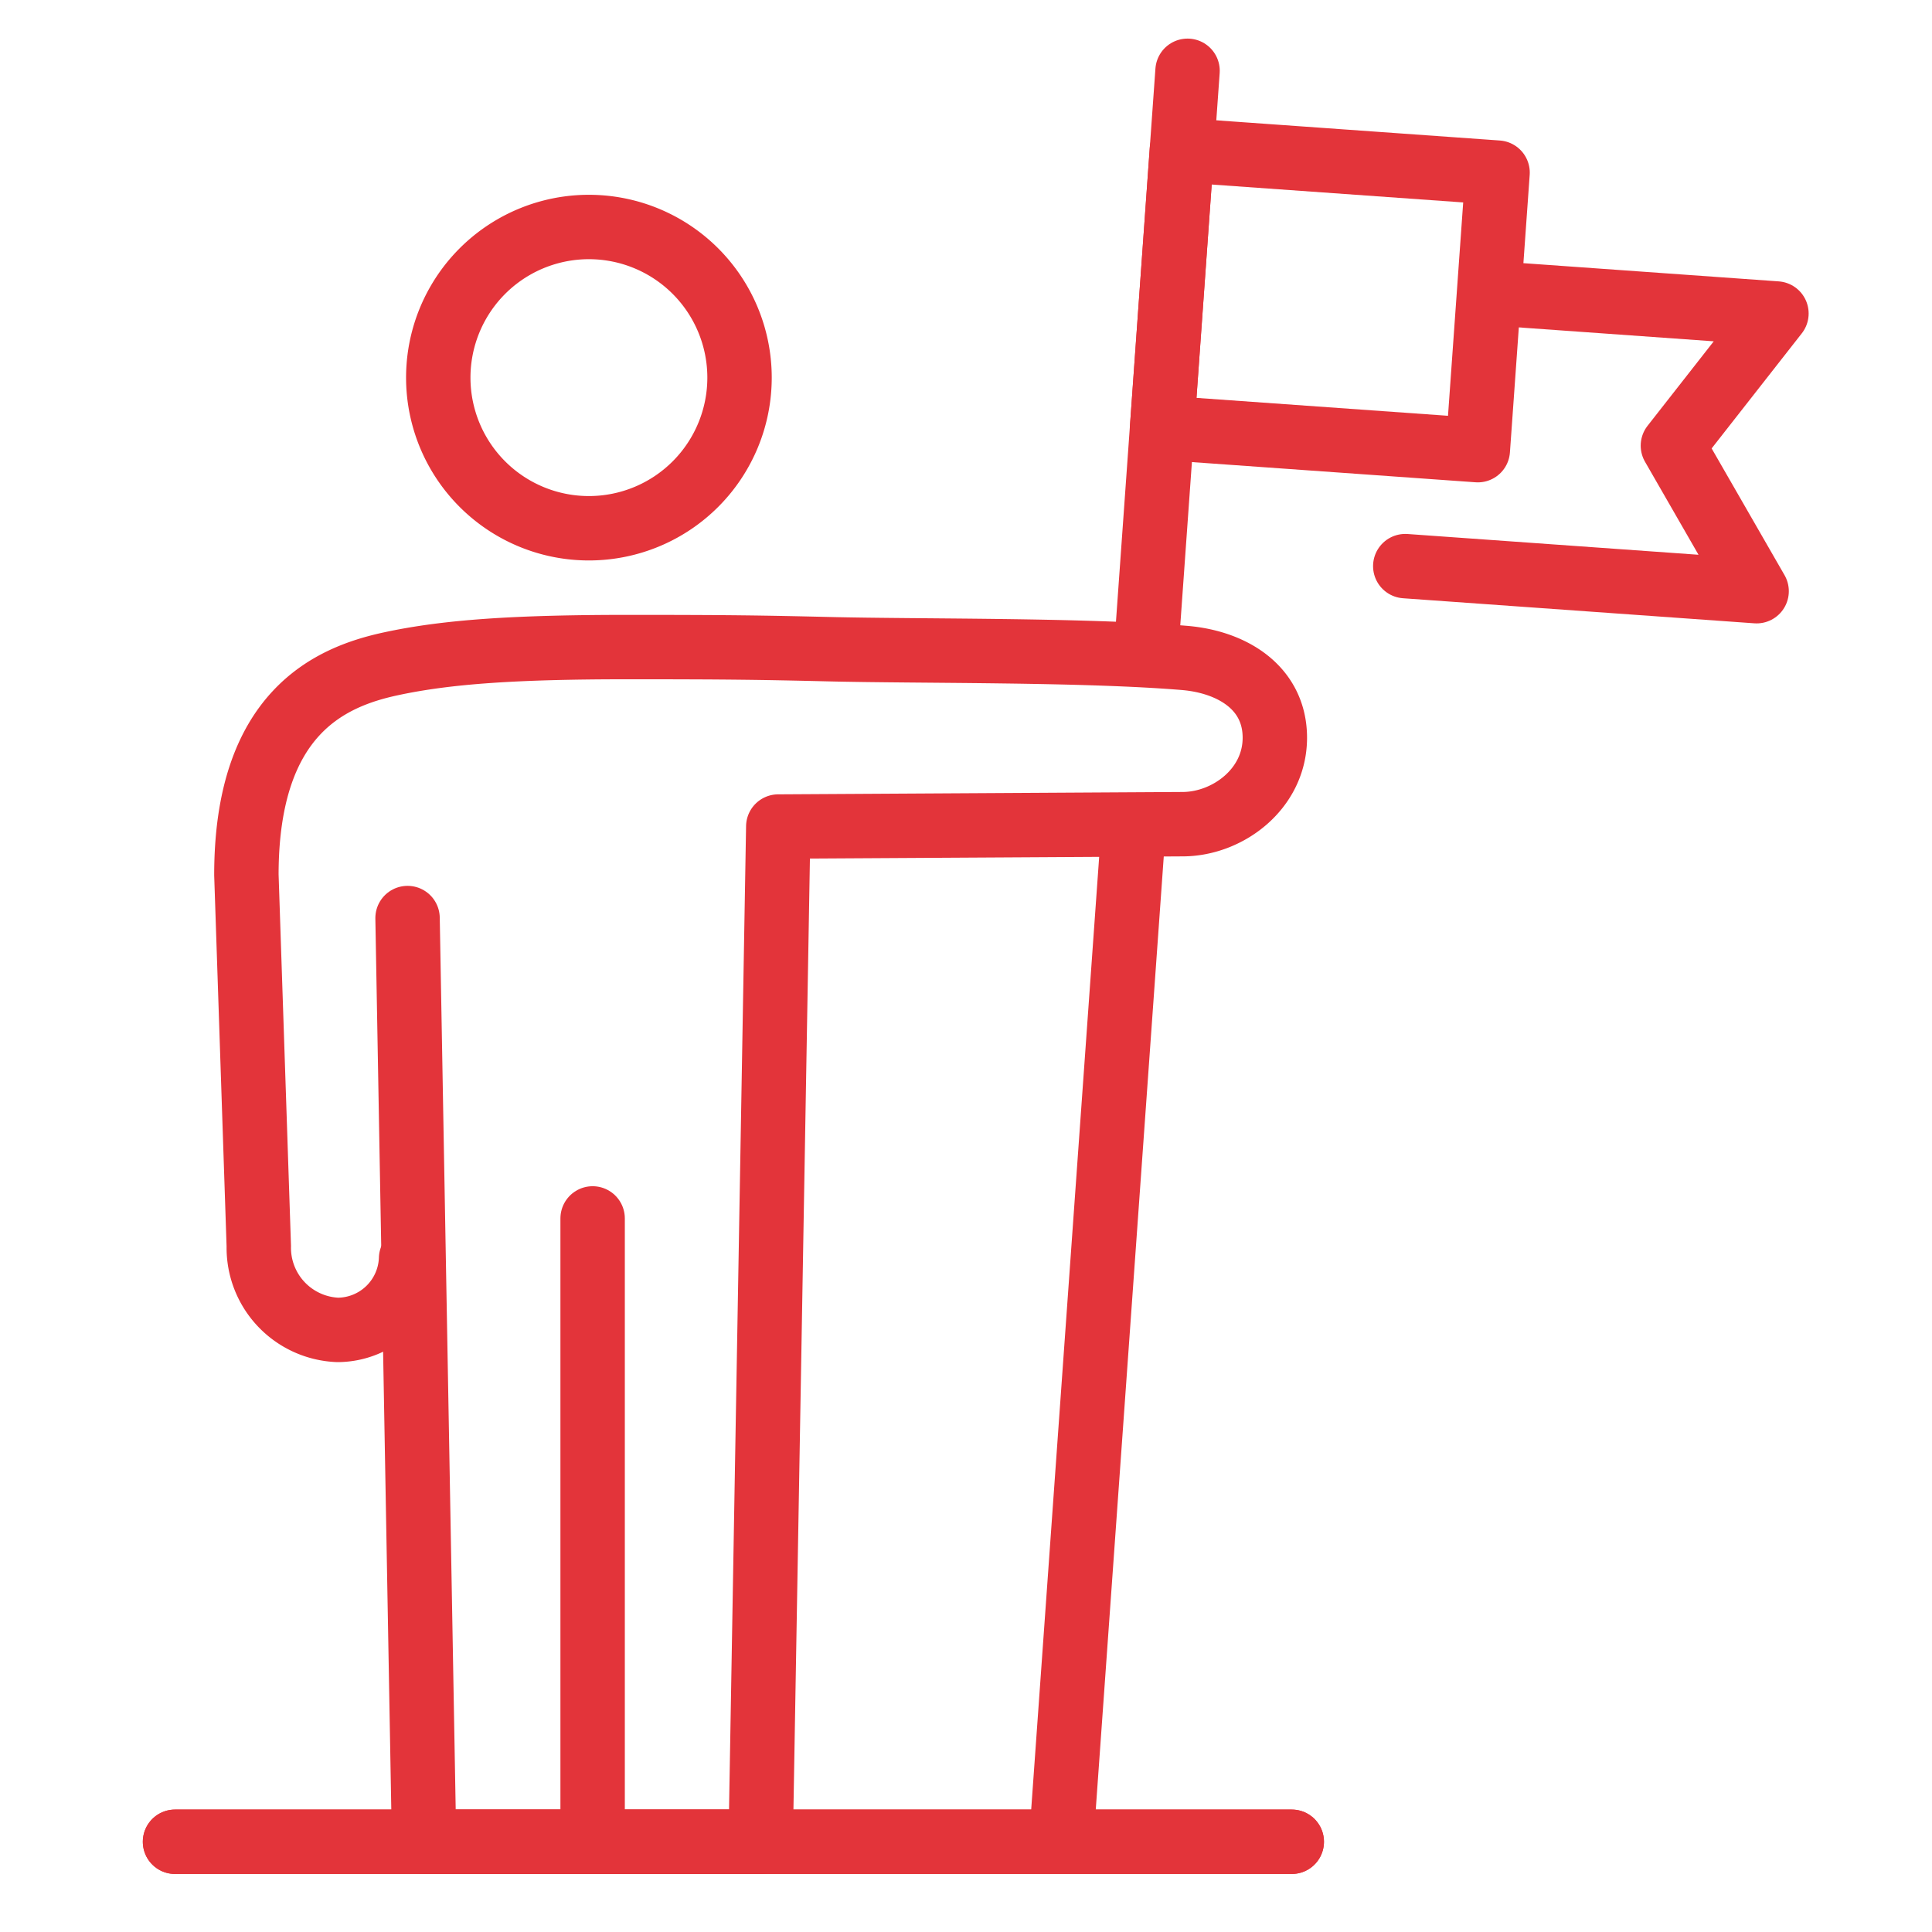 <svg xmlns="http://www.w3.org/2000/svg" width="120" height="120" viewBox="0 0 120 120">
  <g id="グループ_452" data-name="グループ 452" transform="translate(-298.312 -563.312)">
    <g id="グループ_451" data-name="グループ 451" transform="translate(309.183 567.709)">
      <g id="グループ_385" data-name="グループ 385" transform="translate(0)">
        <line id="線_23" data-name="線 23" x1="4.467" y2="62.601" transform="translate(55.055 47.198)" fill="none" stroke="#e3343a" stroke-linecap="round" stroke-linejoin="round" stroke-width="4"/>
        <line id="線_24" data-name="線 24" x1="2.568" y2="35.988" transform="translate(60.322)" fill="none" stroke="#e3343a" stroke-linecap="round" stroke-linejoin="round" stroke-width="4"/>
        <line id="線_25" data-name="線 25" x2="69.363" transform="translate(0 109.998)" fill="none" stroke="#e3343a" stroke-linecap="round" stroke-linejoin="round" stroke-width="4"/>
        <rect id="長方形_249" data-name="長方形 249" width="17.292" height="19.67" transform="matrix(0.071, -0.997, 0.997, 0.071, 61.308, 22.168)" fill="none" stroke="#e3343a" stroke-linecap="round" stroke-linejoin="round" stroke-width="4"/>
        <path id="パス_61" data-name="パス 61" d="M244.772,46.8l17.4,1.241-6.431,8.209,5.2,9.039-21.823-1.557" transform="translate(-162.705 -32.966)" fill="none" stroke="#e3343a" stroke-linecap="round" stroke-linejoin="round" stroke-width="4"/>
      </g>
      <g id="グループ_35" data-name="グループ 35" transform="translate(0 9.703)">
        <path id="パス_58" data-name="パス 58" d="M48.674,166.014,49.7,223.387H60.169V184.67" transform="translate(-34.231 -123.092)" fill="none" stroke="#e3343a" stroke-linecap="round" stroke-linejoin="round" stroke-width="4"/>
        <path id="パス_59" data-name="パス 59" d="M54.532,43.488A9.356,9.356,0,1,0,63.856,34.1,9.356,9.356,0,0,0,54.532,43.488Z" transform="translate(-38.181 -34.101)" fill="none" stroke="#e3343a" stroke-linecap="round" stroke-linejoin="round" stroke-width="4"/>
        <path id="パス_60" data-name="パス 60" d="M28.147,152.263a4.583,4.583,0,0,1-4.56,4.437,5.106,5.106,0,0,1-4.9-5.2l-.77-23.058c0-10.067,5.2-12.3,8.963-13.112,3.493-.755,7.735-1.042,14.77-1.042,6.217,0,8.3.032,12.451.131,5.752.138,15.767.023,22.068.542,2.995.247,5.627,1.864,5.627,4.96,0,3.182-2.932,5.367-5.737,5.367l-25.106.147-1.093,63.056H39.424" transform="translate(-13.484 -88.197)" fill="none" stroke="#e3343a" stroke-linecap="round" stroke-linejoin="round" stroke-width="4"/>
        <line id="線_25-2" data-name="線 25" x2="69.363" transform="translate(0 100.295)" fill="none" stroke="#e3343a" stroke-linecap="round" stroke-linejoin="round" stroke-width="4"/>
      </g>
    </g>
    <rect id="長方形_651" data-name="長方形 651" width="120" height="120" transform="translate(298.312 563.312)" fill="none"/>
  </g>
</svg>
